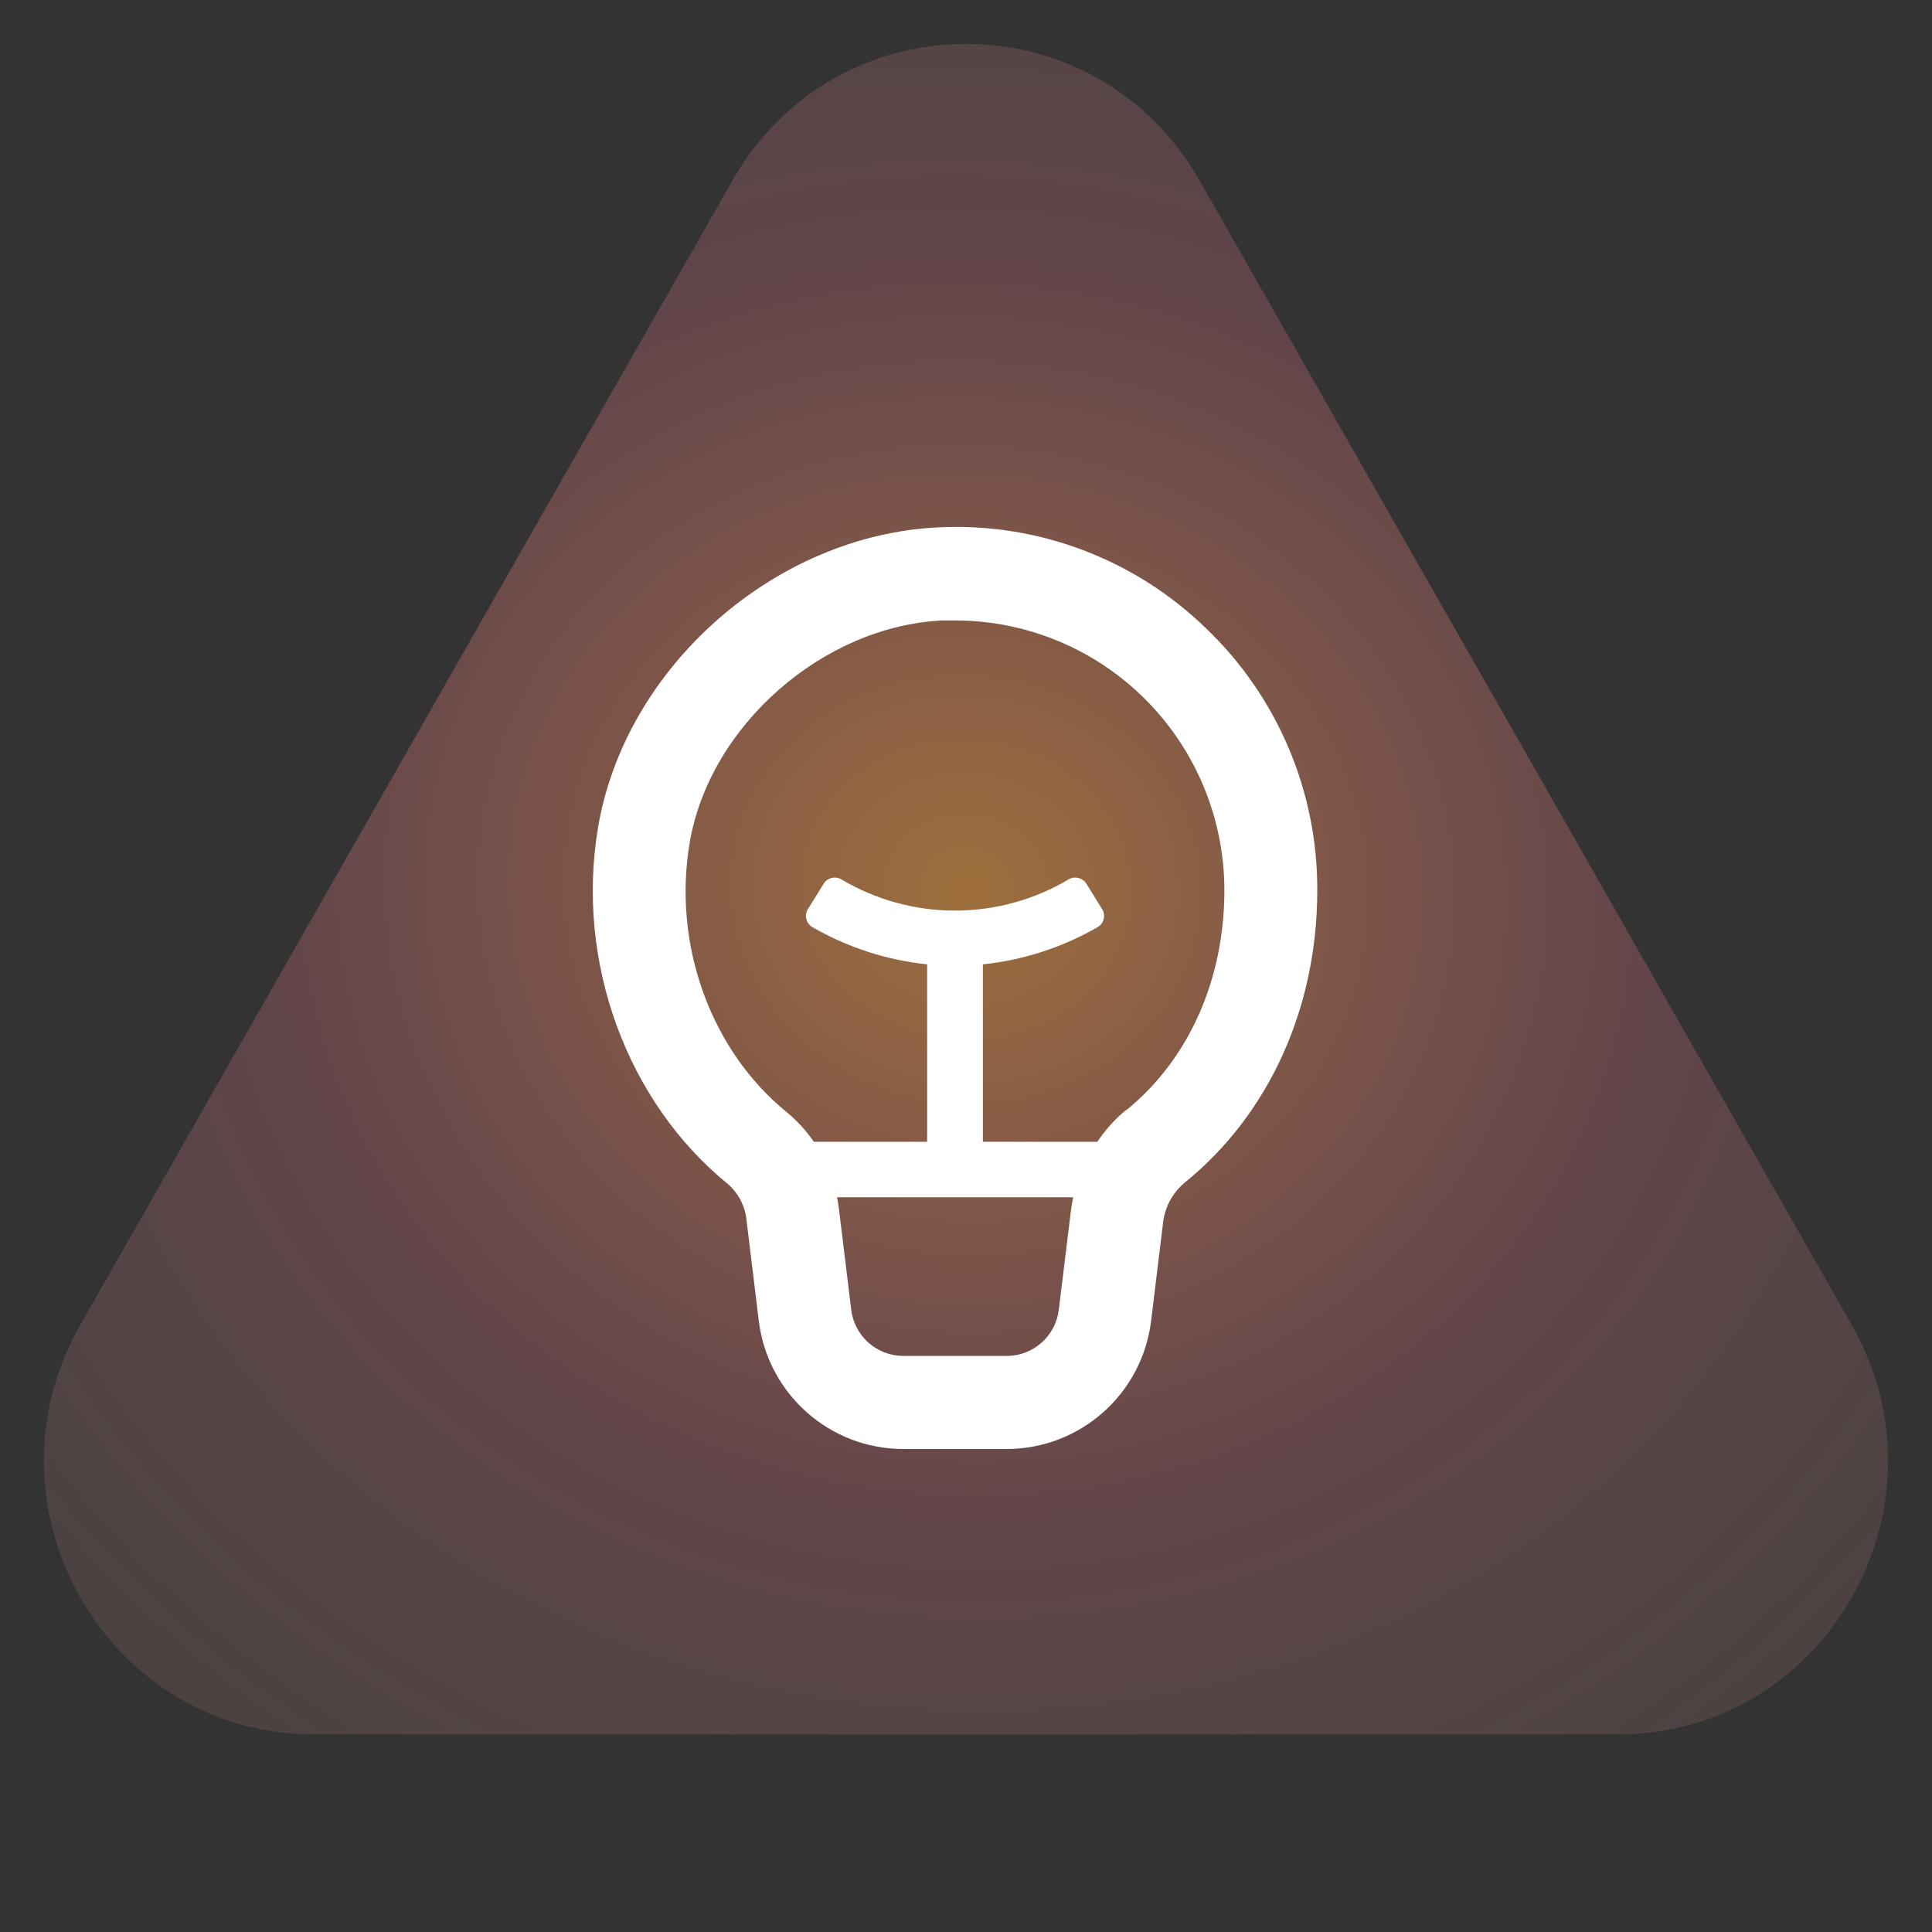 <svg width="88" height="88" viewBox="0 0 88 88" fill="none" xmlns="http://www.w3.org/2000/svg">
<rect x="0" y="0" width="88" height="88" fill="#333333" stroke="none"/>
<rect width="88" height="88" />
<path d="M33.362 8.222C38.09 -0.074 49.91 -0.074 54.638 8.222L84.336 60.333C89.064 68.63 83.154 79 73.698 79H14.302C4.846 79 -1.064 68.63 3.664 60.333L33.362 8.222Z" fill="url(#paint0_radial_23_195)" fill-opacity="0.6"/>
<path d="M54.922 28.608C51.673 25.459 47.269 23.799 42.755 24.02C35.292 24.367 28.476 30.38 27.241 37.687C26.213 43.788 28.531 50.17 33.164 53.94C33.657 54.373 33.959 54.981 34.01 55.636L34.564 60.182C34.981 63.504 37.799 65.998 41.139 66H45.861C49.203 65.996 52.018 63.498 52.431 60.174L52.968 55.755C53.036 55.024 53.389 54.35 53.95 53.877C57.796 50.769 60 45.913 60 40.558C60.019 36.044 58.182 31.723 54.922 28.608ZM48.229 59.639C48.092 60.846 47.072 61.76 45.86 61.76H41.139C39.927 61.757 38.909 60.846 38.77 59.639L38.219 55.115C38.194 54.92 38.165 54.725 38.127 54.534H48.885C48.832 54.769 48.794 55.007 48.767 55.246L48.229 59.639ZM51.292 50.556C50.787 50.974 50.347 51.462 49.981 52.007H44.769V43.924C46.611 43.733 48.392 43.154 49.998 42.228C50.135 42.147 50.235 42.014 50.273 41.859C50.311 41.704 50.283 41.539 50.197 41.405L49.482 40.252C49.317 39.985 48.97 39.894 48.695 40.044C47.123 40.981 45.329 41.477 43.499 41.477C41.67 41.477 39.876 40.981 38.304 40.044C38.029 39.894 37.682 39.985 37.517 40.252L36.802 41.405C36.715 41.539 36.688 41.704 36.726 41.859C36.764 42.014 36.864 42.147 37.001 42.228C38.607 43.154 40.388 43.733 42.23 43.924V52.007H37.069C36.72 51.498 36.301 51.04 35.825 50.65C32.364 47.83 30.634 43.017 31.412 38.395C32.313 33.052 37.488 28.515 42.941 28.26H43.499C46.753 28.26 49.875 29.556 52.175 31.862C54.476 34.167 55.769 37.297 55.769 40.558C55.769 44.624 54.136 48.276 51.293 50.574L51.292 50.556Z" fill="white"/>
<defs>
<radialGradient id="paint0_radial_23_195" cx="0" cy="0" r="1" gradientUnits="userSpaceOnUse" gradientTransform="translate(44 40.5) rotate(101.376) scale(70.213 76.674)">
<stop stop-color="#FFA642" stop-opacity="0.88"/>
<stop offset="0.416" stop-color="#FF8096" stop-opacity="0.37"/>
<stop offset="1" stop-color="#FFE7BA" stop-opacity="0"/>
<stop offset="1" stop-color="#FFE7BA" stop-opacity="0.36"/>
</radialGradient>
</defs>
</svg>
